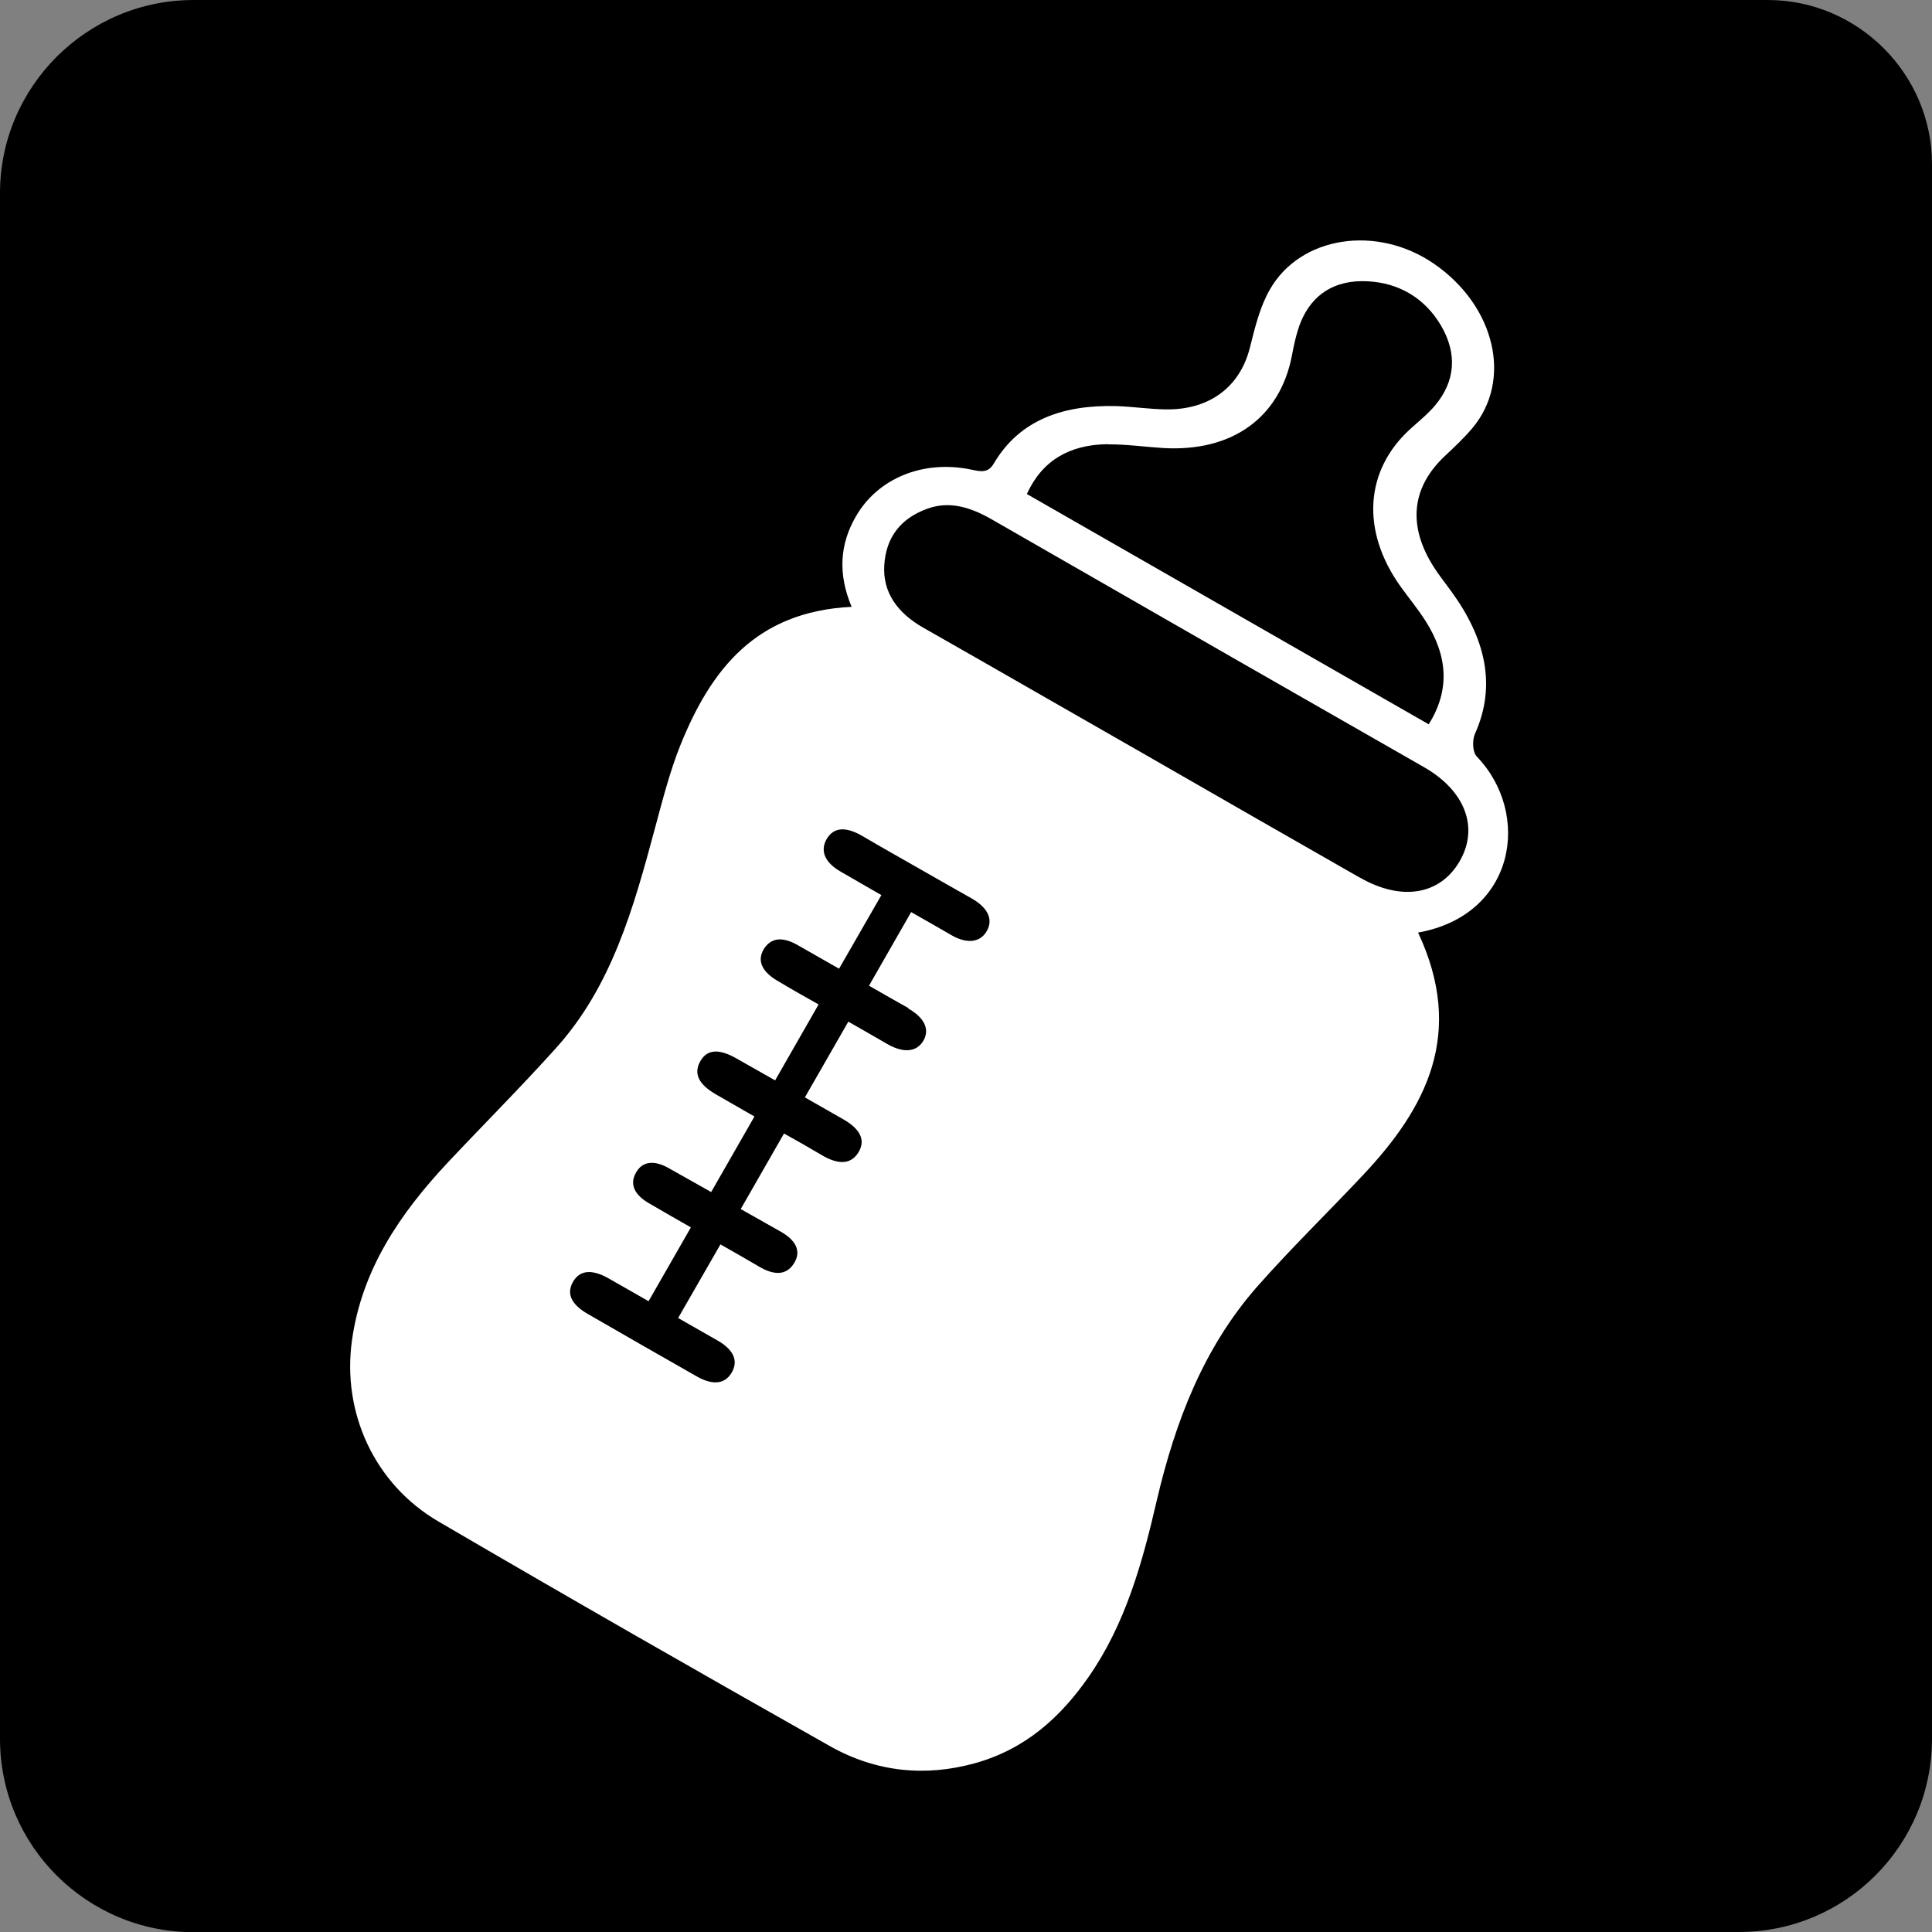 <?xml version="1.0" encoding="UTF-8"?><svg id="_レイヤー_1" data-name="レイヤー 1" xmlns="http://www.w3.org/2000/svg" viewBox="0 0 100 100"><rect x="0" y="0" width="100" height="100" fill="#808080" stroke="none"/><defs><style>.cls-1 {
        fill: #fff;
      }</style></defs><path d="M90.01,100c5.5,0,9.99-4.46,9.99-10.01V8.5c0-4.67-3.83-8.5-8.5-8.5H10.02C4.5,0,0,4.49,0,9.99v80.01c0,5.54,4.5,10.01,10.02,10.01h79.99Z"/><path class="cls-1" d="M59.88,77.64c.95-4.05,2.41-7.87,5.17-11.02,1.76-2,3.69-3.87,5.52-5.82,3.25-3.46,5.28-7.3,2.83-12.53,5.07-.91,5.87-6.17,3.04-9.11-.23-.24-.24-.85-.1-1.17,1.14-2.53.53-4.97-1.22-7.38-.24-.33-.49-.65-.72-.98-1.57-2.25-1.42-4.34.4-6.04.49-.46.98-.92,1.41-1.43,2.09-2.49,1.18-6.33-1.99-8.51-2.95-2.03-6.92-1.44-8.5,1.35-.52.91-.77,1.98-1.03,3.01-.51,2.01-2.08,3.21-4.34,3.18-.84-.01-1.69-.14-2.54-.17-2.78-.08-5.04.71-6.37,2.97-.29.49-.64.43-1.15.32-2.51-.53-4.86.45-5.99,2.42-.83,1.43-.94,2.97-.22,4.68-5,.24-7.29,3.3-8.84,7.1-.57,1.41-.95,2.92-1.35,4.4-1.1,4.09-2.23,8.16-5.14,11.37-1.81,2.01-3.73,3.93-5.58,5.9-2.45,2.62-4.43,5.5-4.95,9.18-.53,3.74,1.15,7.45,4.47,9.39,6.72,3.93,13.47,7.79,20.25,11.62,2.44,1.38,4.99,1.59,7.5.9,2.64-.73,4.45-2.39,5.89-4.45,1.92-2.75,2.8-5.93,3.55-9.18ZM57.34,23c.94-.01,1.91.13,2.86.19,3.58.21,6.05-1.57,6.67-4.79.11-.59.24-1.19.46-1.74.59-1.42,1.75-2.19,3.46-2.1,1.63.08,2.96.88,3.79,2.28.88,1.5.72,2.91-.28,4.12-.38.46-.86.84-1.31,1.25-2.35,2.14-2.55,5.26-.51,8.13.43.6.91,1.18,1.3,1.79,1.16,1.82,1.28,3.59.17,5.36-6.97-4-13.86-7.94-20.8-11.92.79-1.73,2.19-2.55,4.17-2.58ZM47.01,52.2c.73.41,1.15,1,.8,1.64-.39.69-1.14.63-1.9.19-.66-.38-1.33-.77-2-1.15l-2.25,3.92c.66.38,1.32.75,1.98,1.13.76.43,1.23,1.01.79,1.72-.43.7-1.16.58-1.91.13-.64-.38-1.29-.75-1.94-1.11l-2.24,3.91c.69.39,1.38.78,2.07,1.17.71.4,1.12.97.68,1.65-.42.66-1.09.58-1.8.16-.66-.39-1.33-.77-2-1.15l-2.19,3.81c.68.39,1.37.78,2.05,1.17.72.41,1.12.98.72,1.66-.4.67-1.09.6-1.81.19-1.88-1.07-3.75-2.14-5.62-3.22-.7-.4-1.18-.94-.8-1.64.4-.74,1.13-.63,1.88-.2.68.39,1.36.78,2.05,1.17l2.19-3.82c-.72-.41-1.45-.83-2.17-1.25-.67-.39-1.04-.92-.68-1.57.35-.65,1-.64,1.68-.26.74.41,1.48.84,2.22,1.25l2.24-3.91c-.65-.37-1.3-.75-1.95-1.12-.74-.42-1.27-.96-.87-1.71.4-.76,1.14-.6,1.88-.18.67.38,1.34.76,2.01,1.14l2.25-3.93c-.73-.41-1.46-.82-2.17-1.25-.7-.42-1.08-1-.63-1.67.41-.6,1.04-.54,1.72-.15.71.41,1.43.81,2.14,1.22l2.19-3.81c-.7-.4-1.4-.81-2.1-1.21-.72-.41-1.11-.99-.75-1.66.41-.74,1.13-.62,1.88-.18.95.56,1.9,1.09,2.86,1.64h0c.92.52,1.83,1.05,2.76,1.57.77.43,1.2,1.04.79,1.73-.38.62-1.1.6-1.82.18-.69-.4-1.39-.8-2.08-1.19l-2.18,3.81c.68.39,1.36.78,2.04,1.16ZM70.39,45.43c-3.72-2.12-7.44-4.26-11.15-6.39h0c-3.82-2.18-7.63-4.38-11.45-6.55-1.35-.77-2.11-1.84-2.02-3.24.09-1.43.84-2.43,2.26-2.93,1.13-.4,2.21-.06,3.28.55,4.37,2.51,8.75,5.02,13.12,7.53,3.09,1.77,6.19,3.54,9.28,5.31,2.13,1.22,2.85,3.13,1.84,4.87-1.01,1.74-3,2.08-5.15.85Z"/></svg>
